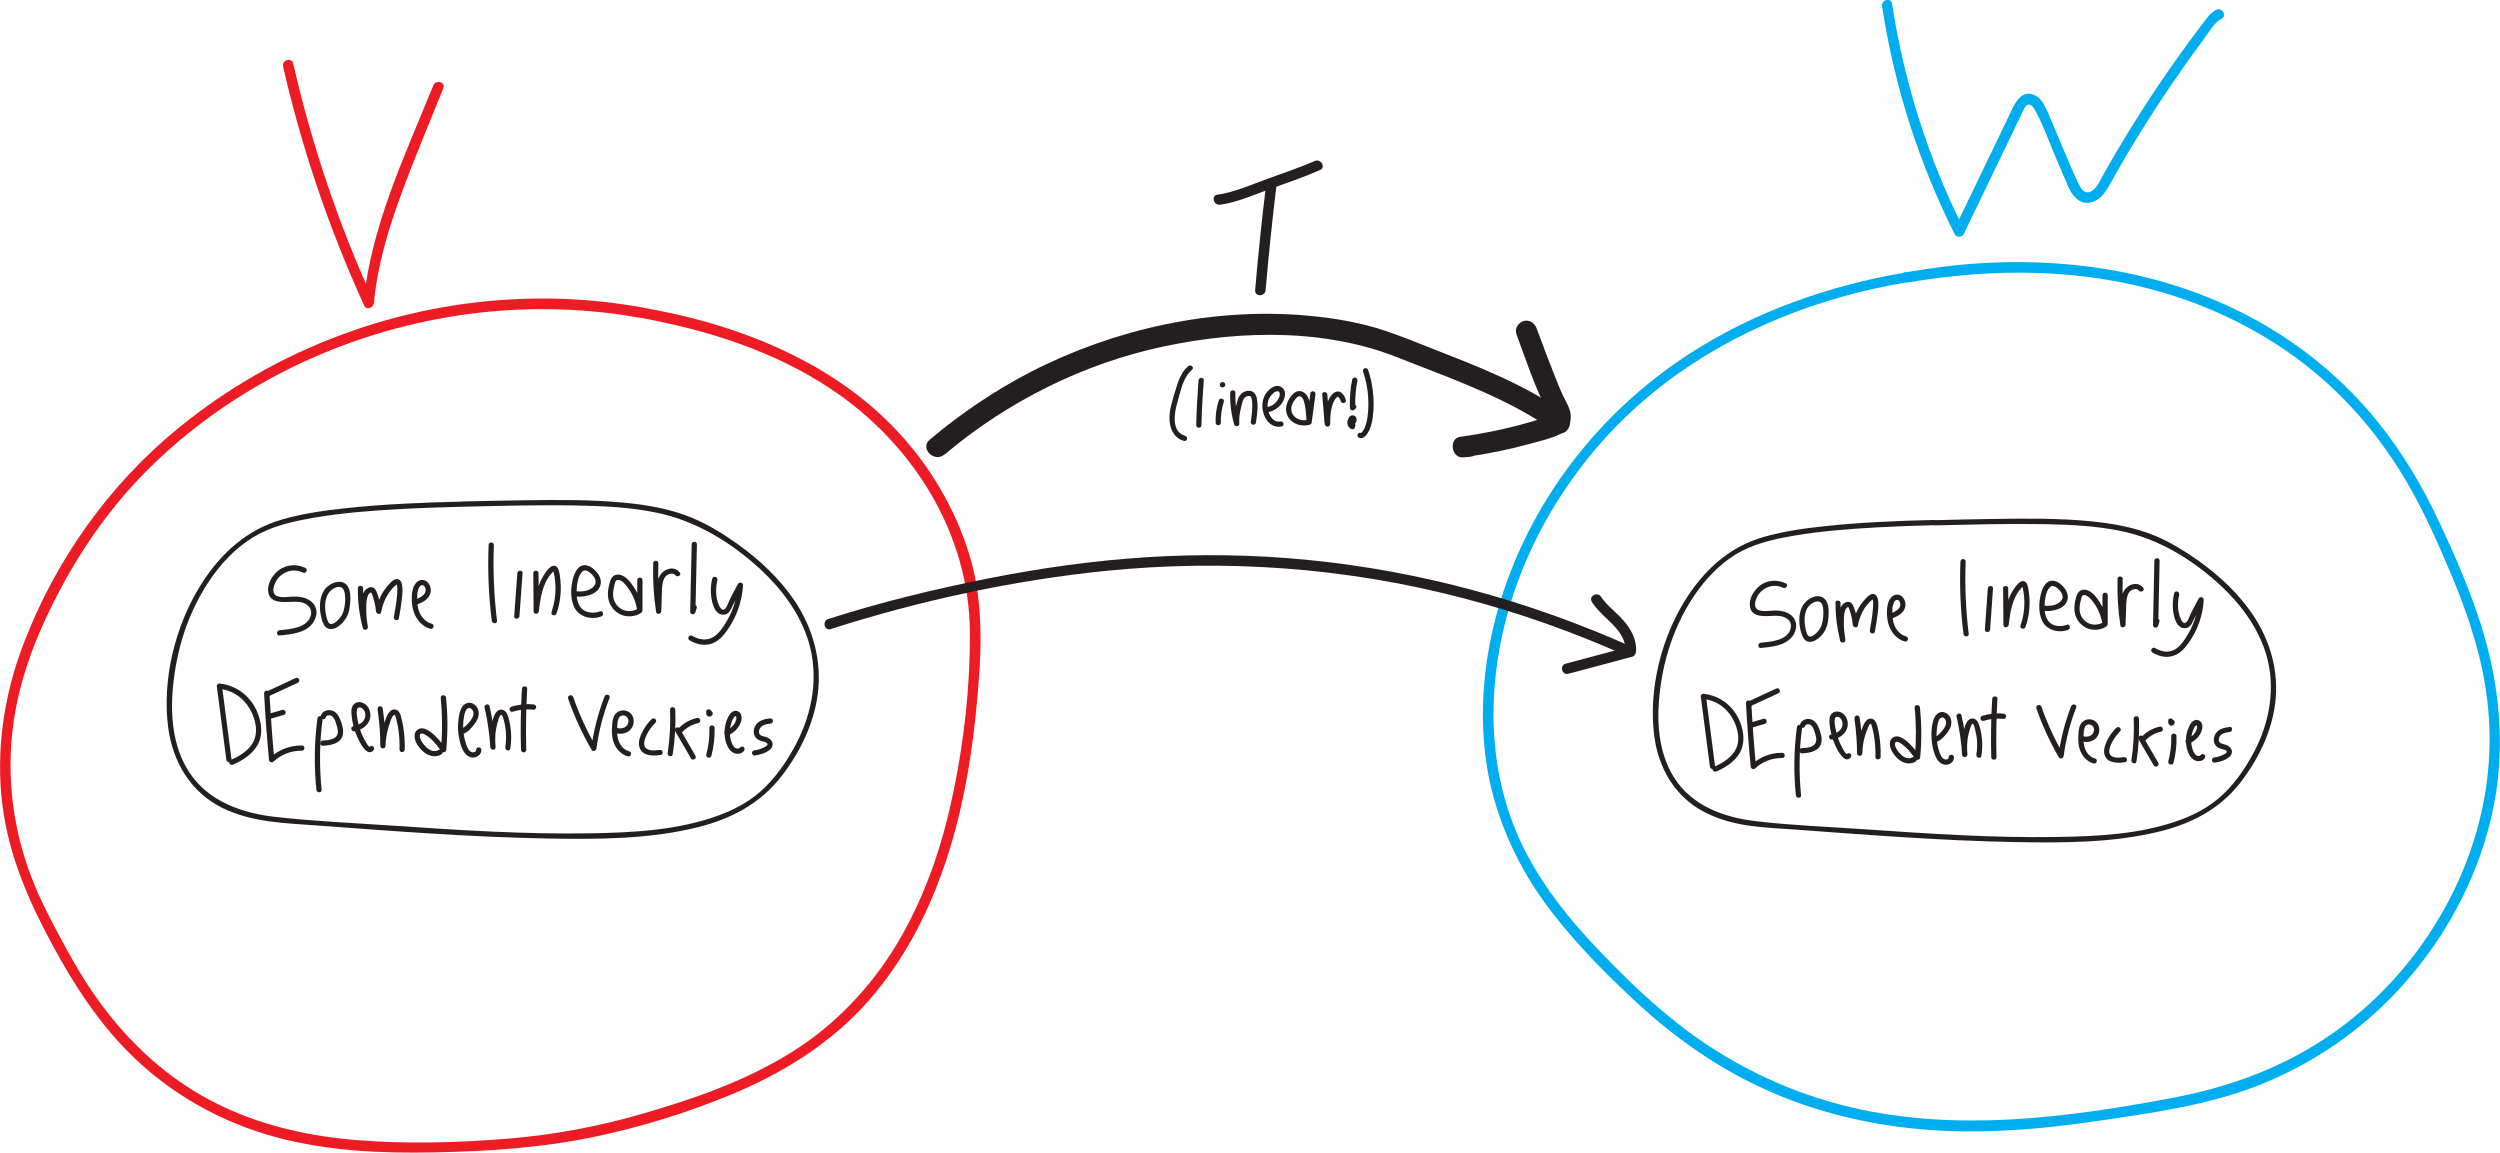 <?xml version="1.0" encoding="UTF-8"?>
<svg id="Layer_2" data-name="Layer 2" xmlns="http://www.w3.org/2000/svg" viewBox="0 0 238.48 109.94">
  <defs>
    <style>
      .cls-1 {
        fill: #231f20;
      }

      .cls-2 {
        fill: #ed1c24;
      }

      .cls-3 {
        fill: #00aeef;
      }
    </style>
  </defs>
  <g id="Layer_1-2" data-name="Layer 1">
    <path class="cls-2" d="M61.26,29.33c-9.6-1.75-19.65-.78-28.79,2.64-5.62,2.1-10.83,5.08-15.47,8.88-6.63,5.41-11.72,12.61-14.77,20.6-1.87,4.9-2.66,10.2-1.99,15.42.61,4.75,2.47,9.03,4.73,13.21,2.04,3.79,4.37,7.4,7.44,10.45,3.89,3.86,8.74,6.57,14.03,7.98,4.86,1.29,9.91,1.52,14.91,1.42,5.1-.1,10.17-.42,15.17-1.45,4.52-.93,9.02-2.32,13.28-4.09,4.93-2.05,9.51-4.89,13.06-8.93,6.58-7.5,9.24-17.61,10.22-27.33.5-5.01.9-10.23-.58-15.11-1.37-4.53-3.87-8.74-7.15-12.15-5.56-5.8-13.17-9.16-20.91-10.9-1.06-.24-2.12-.44-3.19-.64-.63-.12-.9.85-.27.96,6.47,1.19,12.81,3.16,18.32,6.84,7.76,5.17,13.17,13.75,13.22,23.2.03,5.07-.54,10.25-1.57,15.21s-2.52,9.42-4.9,13.66-5.78,8.06-9.94,10.79c-4.57,2.99-9.78,4.8-14.99,6.3-4.07,1.17-8.22,1.95-12.44,2.31-4.87.41-9.87.55-14.75.15-5.15-.42-10.24-1.68-14.74-4.27s-8.07-6.3-10.86-10.59c-.95-1.47-1.8-2.99-2.62-4.53-.99-1.83-1.94-3.68-2.69-5.63-1.96-5.07-2.52-10.57-1.55-15.92.75-4.1,2.33-7.95,4.29-11.61,2.24-4.19,4.96-8.02,8.32-11.38,3.88-3.87,8.39-7.07,13.28-9.53,8.86-4.45,18.88-6.44,28.77-5.62,1.63.13,3.24.34,4.85.64.63.11.9-.85.27-.96Z"/>
    <path class="cls-3" d="M181.62,26.02c-7.19,1.23-14.21,3.71-20.36,7.66-8.79,5.65-15.49,14.35-18.36,24.43-1.33,4.67-1.81,9.6-1.15,14.41s2.69,9.61,5.68,13.69c2.38,3.25,5.2,6.14,8.13,8.9,3.63,3.43,7.68,6.4,12.21,8.53,5.52,2.61,11.54,3.94,17.62,4.23,4.94.23,9.87-.23,14.76-.95,5.27-.78,10.65-1.5,15.62-3.52s9.39-5.06,13-8.95c4.93-5.3,8.42-12.16,9.41-19.36.71-5.2.07-10.45-1.5-15.44-1.05-3.31-2.44-6.53-3.91-9.67-1.62-3.49-3.58-6.81-6-9.8-3.19-3.94-7.15-7.22-11.59-9.66-9.05-4.98-19.64-6.33-29.8-5.08-1.26.16-2.51.35-3.75.56-.63.11-.36,1.07.27.96,8.2-1.4,16.63-1.4,24.65,1.01,5.45,1.64,10.61,4.36,14.91,8.11,3.24,2.82,5.95,6.19,8.12,9.89,1.62,2.76,2.91,5.69,4.16,8.63,1.69,3.98,3.07,8.11,3.55,12.42.88,7.79-1.24,15.47-5.51,21.97-2.47,3.76-5.63,7.05-9.32,9.62-4.65,3.25-9.88,5.13-15.43,6.16-9.98,1.86-20.38,3.22-30.4.87-5.66-1.33-10.98-3.81-15.64-7.28-2.99-2.22-5.7-4.83-8.28-7.51-3.42-3.55-6.58-7.57-8.36-12.22-1.67-4.35-2.17-9.07-1.73-13.69.94-10.02,6.12-19.52,13.57-26.2,6.38-5.72,14.4-9.4,22.72-11.23.99-.22,1.99-.41,2.99-.58.63-.11.36-1.07-.27-.96Z"/>
    <g>
      <path class="cls-1" d="M116.39,19.53c1.71-.24,3.34-1,4.97-1.58,1.53-.54,3.07-1.08,4.56-1.73.59-.25.08-1.12-.5-.86-1.47.63-2.99,1.15-4.49,1.69s-3.14,1.29-4.8,1.52c-.63.09-.36,1.05.27.96h0Z"/>
      <path class="cls-1" d="M120.78,17.56c-.41,3.37-.76,6.74-1.05,10.12h1c0-.12.02-.24.03-.37.05-.64-.95-.64-1,0,0,.12-.02.24-.03.37-.05.64.94.64,1,0,.29-3.38.64-6.75,1.05-10.12.08-.64-.92-.63-1,0h0Z"/>
    </g>
    <path class="cls-2" d="M27,6.34c1.8,7.85,4.4,15.49,7.74,22.81.23.5.89.19.93-.25.33-3.54,1.35-6.96,2.57-10.29s2.68-6.8,4.05-10.19c.24-.6-.73-.86-.96-.27-2.7,6.69-5.97,13.48-6.65,20.75l.93-.25c-3.31-7.24-5.86-14.81-7.64-22.58-.14-.63-1.11-.36-.96.27h0Z"/>
    <path class="cls-3" d="M179.54.63c1.15,7.55,3.5,14.89,6.92,21.71.16.32.7.33.86,0,1.5-3.11,3-6.23,4.5-9.34.36-.75.72-1.5,1.08-2.25.11-.23.24-.63.5-.74.37-.16.63.33.79.61.78,1.44,1.33,3.06,1.98,4.57.32.75.64,1.49.96,2.24.23.54.48,1.1.93,1.5.89.8,1.99.37,2.65-.48.42-.54.72-1.16,1.05-1.75.42-.74.85-1.48,1.29-2.22.8-1.34,1.62-2.66,2.46-3.96.97-1.5,1.98-2.98,3.01-4.44.54-.76,1.09-1.52,1.65-2.26.48-.64,1.01-1.66,1.73-2.02.58-.29.07-1.15-.5-.86s-.92.83-1.31,1.35c-.49.65-.98,1.3-1.47,1.96-.96,1.32-1.9,2.66-2.81,4.01-1.82,2.71-3.54,5.49-5.14,8.34-.3.54-.62,1.35-1.2,1.66-.68.37-1.08-.48-1.31-.97-.7-1.52-1.33-3.09-1.99-4.63-.33-.77-.64-1.56-1-2.32-.24-.52-.6-1.08-1.16-1.3-1.37-.54-1.96,1.18-2.41,2.09-1.72,3.56-3.43,7.13-5.15,10.69h.86c-3.39-6.75-5.68-14.01-6.82-21.47-.1-.63-1.06-.36-.96.27h0Z"/>
    <g>
      <path class="cls-1" d="M90.12,43.35c5.97-5.04,13.22-8.68,20.92-10.31,3.81-.8,7.72-1.22,11.62-1.07,2.78.1,5.54.51,8.21,1.28,1.2.35,2.37.81,3.53,1.27,4.83,1.88,9.67,3.64,13.93,6.65,1.05.75,2.05-.99,1.01-1.73-4.02-2.85-8.53-4.54-13.08-6.33-1.38-.54-2.75-1.1-4.16-1.57-2.41-.8-4.96-1.22-7.48-1.44-8.95-.79-18.32,1.27-26.28,5.37-3.45,1.78-6.68,3.97-9.65,6.47-.98.83.44,2.24,1.41,1.41h0Z"/>
      <path class="cls-1" d="M144.65,31.86c.91,2.47,1.75,5.03,2.95,7.38.06.12.13.39.22.46.15.12-.09,0,.07-.05-.14.04-.28.11-.42.15-.87.28-1.74.54-2.62.77-1.83.48-3.69.84-5.56,1.1-1.11.15-.85,2.05.27,1.96.21-.02.42-.03.63-.05.54-.04,1-.43,1-1,0-.51-.46-1.04-1-1-.21.02-.42.03-.63.05l.27,1.96c2.08-.29,4.15-.71,6.17-1.27.92-.25,1.9-.47,2.76-.88.92-.44,1.28-1.4.97-2.35-.15-.48-.44-.93-.65-1.39-.22-.48-.39-.88-.58-1.36-.67-1.66-1.3-3.34-1.92-5.02-.19-.51-.68-.85-1.23-.7-.49.13-.89.72-.7,1.23h0Z"/>
    </g>
    <g>
      <path class="cls-1" d="M113.36,34.92c-.52.44-.82,1.04-1.03,1.67-.24.71-.46,1.46-.64,2.19-.3,1.21-.17,2.86,1.24,3.28.31.09.44-.39.13-.48-1.34-.41-1.05-2.14-.76-3.14.32-1.08.51-2.4,1.41-3.17.25-.21-.11-.56-.35-.35h0Z"/>
      <path class="cls-1" d="M114.33,36.28c-.11,1.43-.19,2.85-.22,4.28,0,.32.49.32.5,0,.03-1.43.11-2.86.22-4.28.03-.32-.47-.32-.5,0h0Z"/>
      <path class="cls-1" d="M116.46,40.32c-.02-.68.08-1.34.28-1.99.1-.31-.39-.44-.48-.13-.22.68-.32,1.41-.3,2.12,0,.32.51.32.5,0h0Z"/>
      <path class="cls-1" d="M116.64,36.45h-.04c-.32,0-.32.5,0,.5h.04c.32,0,.32-.5,0-.5h-.04c-.32,0-.32.5,0,.5h.04c.32,0,.32-.5,0-.5h0Z"/>
      <path class="cls-1" d="M117.35,37.48c-.03,1.01.1,2.03.38,3,.07.26.51.22.49-.07-.04-.55.04-1.05.18-1.58.08-.29.13-.74.38-.94.12-.09.34-.16.48-.09.13.07.15.28.17.41.05.36.03.73,0,1.09-.03.32-.06.6-.11.9-.02.13.03.27.17.31.12.03.29-.04.31-.17.12-.75.24-1.58.09-2.34-.05-.23-.15-.46-.34-.6-.23-.16-.54-.15-.79-.06-.46.17-.64.58-.76,1.02-.18.67-.33,1.34-.28,2.05l.49-.07c-.27-.93-.39-1.9-.36-2.87,0-.32-.49-.32-.5,0h0Z"/>
      <path class="cls-1" d="M121.02,39.31c.52-.12.97-.42,1.27-.86s.5-1.2-.08-1.54c-.61-.36-1.33.34-1.58.85-.3.61-.26,1.33,0,1.95.28.64.89,1.14,1.63.97.31-.07.18-.55-.13-.48-.43.1-.79-.21-.98-.57-.22-.4-.3-.91-.18-1.36.06-.23.18-.44.34-.61.13-.14.35-.36.56-.34.17.01.23.2.21.35-.02.19-.12.37-.22.52-.02.03-.05.07-.07.1-.03.04.03-.03,0,0-.1.12-.21.22-.33.31-.18.11-.37.19-.57.23-.31.07-.18.55.13.48h0Z"/>
      <path class="cls-1" d="M125,37.53c-.12.89-.24,1.78-.36,2.68l.49.07c0-.36-.03-.73-.07-1.09-.06-.49-.12-1.09-.42-1.51-.17-.24-.48-.41-.78-.37-.28.03-.5.23-.67.44-.43.53-.68,1.23-.38,1.89.36.8,1.34,1.12,2.14.87.31-.09.18-.58-.13-.48-.54.16-1.19,0-1.5-.5-.15-.25-.18-.54-.1-.82.04-.12.09-.24.15-.35.02-.04.05-.08.08-.13.01-.02.03-.04.05-.07,0,0,.06-.09.03-.04.11-.14.23-.28.4-.33,0,0,.02,0,.02,0,.04,0-.06-.02.01,0,.07.02.14.04.19.08.02.02.04.03.06.05.04.04-.03-.04,0,.01.02.02.03.05.05.07.09.15.14.34.19.54.05.23.09.46.11.67.04.35.06.7.07,1.04,0,.12.09.23.22.25.11.01.26-.05.27-.18.12-.89.24-1.78.36-2.68.02-.13-.03-.27-.17-.31-.12-.03-.29.04-.31.17h0Z"/>
      <path class="cls-1" d="M126.13,37.62c.05.7.11,1.41.17,2.11.02.25.02.51.08.76.05.21.34.3.47.09.07-.12.04-.31.04-.43.01-.57.07-1.15.27-1.68.06-.15.14-.3.23-.43.05-.06.1-.13.17-.17.02-.01.03-.02.05-.03-.02.01,0,0,0,0,0,0,.04,0,0,0-.04,0,0,0,0,0,0,0,.02,0,.03.01.01,0,.03.02.05.04.04.04.08.09.11.15.06.11.07.12.1.23.1.31.58.18.48-.13-.08-.26-.22-.54-.45-.7-.37-.25-.74.02-.97.32-.43.59-.54,1.39-.58,2.1,0,.14-.01.27-.01.41,0,.04,0,.09,0,.13,0,.07,0,.03,0,0l.06-.11h0c.08-.02.16-.04.24-.06h0s.07.04.11.06c.02.01.08.16.06.07-.02-.06,0,.07,0,.02,0-.02,0-.04,0-.06-.02-.15-.03-.29-.04-.44-.07-.75-.12-1.5-.18-2.24-.02-.32-.52-.32-.5,0h0Z"/>
      <path class="cls-1" d="M128.99,36.19c-.18.89-.25,1.8-.22,2.71,0,.22.27.32.43.18.04-.03.08-.07.11-.1.24-.22-.12-.57-.35-.35-.04.03-.08.07-.11.1l.43.18c-.03-.86.04-1.73.2-2.58.03-.13-.04-.27-.17-.31-.12-.03-.28.04-.31.17h0Z"/>
      <path class="cls-1" d="M129.09,39.85h0s.1.08.15.11h0c0,.06.02.13.03.19h0s-.04.07-.06.11c0,0,0,0,0,0l-.05.04h0s-.08.02-.13.03h0s-.04,0-.07,0h0s-.1-.07-.15-.11h0s-.02-.08-.03-.12h0s0-.04,0-.06h0s.04-.07.06-.1c0,0,0,0-.01.01l.05-.04h0s.04-.01.06-.02c0,0-.01,0-.02,0h.07s-.02,0-.03-.01h.07s-.02,0-.03,0l.06.03s-.02-.01-.04-.02l.05.04s-.02-.02-.03-.03l.04.05s-.02-.02-.02-.04l.03.06s0-.02,0-.03v.07s0-.03,0-.04v.07s0-.02,0-.03l-.03.06s.01-.02.02-.03l-.04.05s.02-.02.03-.03l-.05.04s.02-.01.03-.02l-.06.03s.03,0,.05-.01h-.07s.03,0,.04,0h-.07s.02,0,.04,0l-.06-.03s.02,0,.03.02l-.05-.04s.02.02.03.03l-.04-.05s.01.02.02.03l-.03-.06s.01.03.01.05v-.07s0,.04,0,.06v-.07s0,.04,0,.06l.03-.06s-.03.05-.04.07l.04-.05s-.06.06-.09.09l.05-.04s-.05.04-.08.06c-.07.05-.11.1-.12.18,0,.07,0,.16.07.21.02.01.03.03.05.05l-.04-.05s.03.04.04.07l-.03-.06s.02.06.02.09v-.07s0,.05,0,.08v-.07s0,.05-.01.07l.31-.17s-.03,0-.04-.01l.06.03s-.05-.02-.07-.04l.05.04s-.04-.04-.06-.06l.04.05s-.04-.06-.05-.09l.03.06s-.03-.08-.03-.12v.07s0-.08,0-.12v.07s0-.07.02-.1l-.03.06s.03-.05.05-.08l-.04.05s.03-.04.05-.05l-.05.04s.02-.02.04-.02c.11-.07.16-.23.09-.34s-.22-.16-.34-.09c-.45.26-.35,1.02.15,1.16.06.02.14,0,.19-.03.06-.04.09-.09.11-.15.08-.2,0-.46-.15-.59l-.05.39c.15-.1.3-.22.34-.41.05-.22-.05-.47-.28-.52s-.49.11-.5.36.24.48.48.41c.1-.03.18-.1.21-.2.04-.14-.05-.28-.18-.32-.13-.04-.26.04-.31.16-.06.14.02.31.17.35.13.03.28-.04.31-.17s-.04-.27-.17-.31h0Z"/>
      <path class="cls-1" d="M130.02,35.42c.34,1.02.52,2.08.51,3.15,0,.52-.04,1.04-.14,1.55-.05.23-.11.45-.2.66-.04.09-.26.55-.39.51-.31-.1-.44.38-.13.48.49.16.85-.49,1-.85.23-.54.3-1.14.34-1.72.09-1.32-.08-2.65-.5-3.91-.1-.3-.58-.17-.48.13h0Z"/>
    </g>
    <g>
      <g>
        <g>
          <path class="cls-1" d="M29.14,54.18c-.82-.4-1.79-.35-2.53.2-.62.46-1.15,1.31-1.02,2.11.16,1.07,1.43.95,2.24.92.46-.02.95-.02,1.36.22s.58.66.45,1.11c-.34,1.17-1.98,1.28-2.97,1.38-.32.03-.32.53,0,.5.9-.09,1.96-.18,2.72-.73.64-.46,1.04-1.36.64-2.1s-1.32-.91-2.08-.88c-.49.02-1.12.15-1.58-.08s-.29-.86-.12-1.23c.47-1,1.63-1.47,2.64-.98.29.14.54-.29.25-.43h0Z"/>
          <path class="cls-1" d="M31.27,55.92c-.6.5-.77,1.31-.75,2.06.01.35.07.71.16,1.05s.25.78.62.93c.4.16.81-.07,1.11-.31.34-.27.6-.62.77-1.03.14-.34.19-.7.22-1.06s.04-.71-.02-1.06c-.07-.43-.3-.85-.75-.97-.48-.13-.99.11-1.37.4-.25.2.1.55.35.35.23-.18.61-.37.91-.26.26.09.34.4.38.65.07.5.02,1.1-.12,1.59-.1.33-.27.63-.52.87-.17.16-.48.45-.74.39-.23-.06-.31-.45-.37-.65-.07-.26-.12-.53-.13-.81-.03-.64.08-1.34.6-1.78.25-.21-.11-.56-.35-.35Z"/>
          <path class="cls-1" d="M34.14,56.11c-.02,1.28.14,2.55.47,3.79.08.32.54.18.48-.13-.09-.48-.14-.97-.15-1.46,0-.43-.02-.89.09-1.3.04-.16.11-.33.24-.43.1-.08.14-.07.19.04.04.09.08.2.11.3.15.45.25.92.3,1.4.02.26.43.36.49.07.1-.51.26-1.01.51-1.47.15-.27.33-.53.54-.76.1-.11.21-.23.33-.33.03-.03.06-.05.1-.08.05-.02.04-.03-.02-.04.02.04,0-.02,0-.01,0,.02.05.12.05.16.02.08.02.17.03.25,0,.25,0,.5-.03.75-.06.67-.17,1.33-.3,1.99-.06.31.42.45.48.13.12-.63.22-1.25.29-1.89.05-.45.1-.93,0-1.37-.08-.37-.39-.63-.76-.4-.25.15-.47.4-.65.62s-.36.46-.5.72c-.27.49-.46,1.04-.56,1.59l.49.07c-.06-.63-.19-1.25-.42-1.83-.09-.23-.24-.46-.52-.48-.26-.01-.5.17-.64.37-.32.43-.32,1.04-.33,1.56-.01.66.05,1.32.17,1.97l.48-.13c-.32-1.19-.47-2.42-.46-3.66,0-.32-.5-.32-.5,0h0Z"/>
          <path class="cls-1" d="M39.63,57.73c.55-.21,1.23-.49,1.42-1.11.15-.48-.08-1.16-.62-1.28-.61-.14-.99.48-1.08.99-.13.7-.09,1.51.17,2.18s.8,1.27,1.53,1.47c.31.09.44-.4.13-.48-.59-.16-1.02-.66-1.22-1.22-.12-.35-.17-.71-.17-1.08,0-.3,0-.62.09-.92.05-.18.17-.46.4-.46.2,0,.3.24.32.4.07.58-.67.86-1.1,1.02-.3.11-.17.6.13.48h0Z"/>
          <path class="cls-1" d="M46.61,51.99c-.1,2.41,0,4.82.3,7.22.04.32.54.32.5,0-.29-2.4-.39-4.81-.3-7.22.01-.32-.49-.32-.5,0h0Z"/>
          <path class="cls-1" d="M49.55,58.78l.3-4.1c.02-.32-.48-.32-.5,0l-.3,4.1c-.02.32.48.32.5,0h0Z"/>
          <path class="cls-1" d="M50.87,54.69l.03,3.62c0,.33.46.31.5,0,.15-1.22.33-2.59,1.16-3.56.05-.06.1-.11.15-.16.03-.03.06-.06.09-.09-.04-.08-.04-.08-.01-.01.04.17.08.34.11.51.06.37.09.75.09,1.13,0,.77-.13,1.53-.38,2.26-.1.31.38.44.48.13.23-.67.36-1.37.4-2.08.02-.36,0-.73-.03-1.09-.04-.34-.07-.71-.19-1.03-.1-.28-.37-.45-.65-.3-.25.13-.46.43-.62.65-.34.48-.57,1.03-.73,1.59-.19.67-.28,1.35-.37,2.04h.5l-.03-3.62c0-.32-.5-.32-.5,0h0Z"/>
          <path class="cls-1" d="M54.9,56.9c.86.1,2.28-.18,2.41-1.25.05-.46-.2-.9-.51-1.21-.28-.29-.7-.57-1.12-.52-.69.08-.98,1-1.09,1.57-.16.79-.16,1.69.19,2.43.44.94,1.65,1.24,2.58.88.3-.12.17-.6-.13-.48-.62.24-1.48.16-1.89-.44-.34-.51-.37-1.2-.32-1.79.04-.51.15-1.21.54-1.58.15-.14.34-.12.54,0,.29.17.57.45.68.78.12.36-.07.65-.38.85-.44.28-.98.32-1.49.26-.32-.04-.32.46,0,.5h0Z"/>
          <path class="cls-1" d="M60.79,55.35v2.86c.17-.02.33-.04.49-.07-.11-.73-.37-1.44-.77-2.06-.34-.53-.86-1.27-1.57-1.27-.37,0-.62.26-.73.6-.12.38-.21.79-.22,1.18-.03.73.29,1.41.88,1.84.67.48,1.6.48,2.28.04.27-.17.02-.6-.25-.43-.48.3-1.1.35-1.6.07-.47-.26-.78-.75-.81-1.29-.02-.32.03-.64.11-.95.05-.2.08-.57.36-.56.23.01.45.19.6.35.21.22.39.46.55.72.36.58.59,1.22.69,1.89.04.28.49.21.49-.07v-2.86c0-.32-.5-.32-.5,0h0Z"/>
          <path class="cls-1" d="M62.31,53.74c-.05,1.55.04,3.1.28,4.64.04.29.48.2.49-.07.02-.47.04-.94.05-1.41.01-.39,0-.8.07-1.19.05-.32.17-.68.46-.86.21-.13.58-.21.76.02.19.25.63,0,.43-.25-.56-.74-1.63-.33-1.97.42-.2.44-.22.94-.24,1.42-.02.62-.05,1.23-.07,1.85l.49-.07c-.23-1.49-.31-3-.26-4.51.01-.32-.49-.32-.5,0h0Z"/>
          <path class="cls-1" d="M65.98,51.91l-.14,6.44c0,.29.41.33.49.07.04-.14.09-.27.13-.41.1-.31-.38-.44-.48-.13-.04.14-.09.27-.13.41l.49.07.14-6.44c0-.32-.49-.32-.5,0h0Z"/>
          <path class="cls-1" d="M67.94,55.2c-.17.72-.18,1.47-.01,2.19.13.55.4,1.24,1.07,1.25.54,0,.71-.49.9-.89.29-.61.62-1.21.95-1.8l-.47-.13c-.08,1.39-.53,2.64-1.28,3.8-.31.48-.68.98-1.22,1.23-.62.29-1.29.13-1.85-.2-.28-.17-.53.27-.25.43.61.36,1.34.55,2.03.34s1.15-.72,1.54-1.27c.91-1.29,1.44-2.75,1.53-4.33.01-.25-.35-.34-.47-.13-.26.47-.51.93-.75,1.41-.14.28-.25.64-.43.9-.45.6-.8-.63-.85-.9-.11-.59-.09-1.19.05-1.77.07-.31-.41-.45-.48-.13h0Z"/>
          <path class="cls-1" d="M30.28,68.54c-.3,2.26-.33,4.53-.1,6.8.03.32.53.32.5,0-.23-2.26-.2-4.54.1-6.8.04-.32-.46-.31-.5,0h0Z"/>
          <path class="cls-1" d="M31.08,68.42c.03-.11.12-.17.26-.19.11-.01.24.02.34.1.15.12.24.3.31.48.08.22.15.45.2.68.05.21.07.45-.04.65-.07.13-.19.23-.32.3-.32.16-.7.19-1.05.2-.32.01-.32.51,0,.5.73-.03,1.73-.18,1.92-1.04.1-.47-.06-1.01-.24-1.45-.15-.38-.4-.78-.83-.88s-.92.08-1.03.53c-.08.31.41.45.48.13h0Z"/>
          <path class="cls-1" d="M33.81,69.76c.64-.11,1.27-.51,1.47-1.15.17-.55-.05-1.26-.59-1.53-.32-.16-.72-.15-.97.14-.21.25-.22.61-.19.93.06.78.26,1.53.59,2.24.2.43.93,1.94,1.54,1.14.08-.11.02-.28-.09-.34-.13-.08-.26-.02-.34.09.06-.03.06-.04.01-.05-.03-.02-.06-.04-.08-.06-.06-.05-.1-.12-.15-.19-.09-.14-.17-.28-.25-.43-.16-.29-.29-.6-.4-.91-.12-.33-.2-.68-.26-1.03-.05-.28-.11-.61-.05-.9.06-.3.36-.27.56-.09.18.16.25.43.24.67-.04.58-.64.91-1.16.99-.32.05-.18.54.13.48h0Z"/>
          <path class="cls-1" d="M36.02,67.7c.17,1.14.26,2.3.26,3.45,0,.32.49.32.5,0,.01-.56.09-1.11.24-1.65.05-.17.38-1.39.62-1.3.07.02.1.19.12.24.04.14.07.28.1.41.07.28.12.57.16.86.08.59.11,1.19.09,1.79,0,.32.49.32.5,0,.02-.73-.03-1.46-.15-2.18-.06-.35-.13-.71-.23-1.05-.08-.27-.24-.55-.55-.59s-.53.19-.67.43c-.16.29-.28.62-.38.94-.22.67-.33,1.38-.35,2.08h.5c0-1.2-.1-2.4-.28-3.58-.02-.13-.19-.21-.31-.17-.14.04-.19.17-.17.31h0Z"/>
          <path class="cls-1" d="M42.04,66.58c.16,1.65.17,3.31.02,4.96l.47-.13c-.44-.59-.88-1.17-1.48-1.6-.27-.19-.61-.39-.95-.32-.28.06-.49.27-.54.55-.11.6.36,1.25.78,1.63.48.44,1.19.65,1.77.29.27-.17.02-.6-.25-.43-.42.26-.9.05-1.22-.27-.26-.26-.62-.7-.59-1.1.05-.53.9.19,1.06.33.37.35.68.76.99,1.16.15.2.44.13.47-.13.15-1.65.15-3.31-.02-4.96-.03-.32-.53-.32-.5,0h0Z"/>
          <path class="cls-1" d="M44.07,70.01c.4-.06.71-.35.96-.65s.53-.64.61-1.04c.08-.36,0-.74-.27-1.01s-.64-.36-.96-.18c-.3.16-.46.5-.55.82-.11.42-.16.88-.17,1.31s.05.91.15,1.35c.09.39.21.82.44,1.15s.59.57,1,.49c.35-.07.65-.35.64-.72,0-.32-.51-.32-.5,0,0,.26-.36.28-.52.17-.28-.18-.39-.57-.49-.87-.23-.77-.29-1.59-.16-2.38.05-.27.1-.67.33-.85.27-.21.54.12.58.37.05.35-.21.69-.42.94-.22.26-.46.55-.82.6-.32.05-.18.53.13.48h0Z"/>
          <path class="cls-1" d="M46.23,67.51c.28,1.24.46,2.5.55,3.77h.5c-.06-.57-.06-1.16.04-1.73.05-.27.11-.54.2-.8.03-.11.13-.53.29-.56.14-.02.23.43.25.51.08.28.14.56.17.85.07.57.06,1.16-.03,1.73-.05.31.43.45.48.13.11-.71.12-1.43,0-2.14-.05-.35-.13-.7-.25-1.03-.1-.27-.28-.54-.6-.55-.64-.02-.82.96-.93,1.41-.17.71-.21,1.45-.13,2.18.04.31.52.33.5,0-.09-1.31-.28-2.62-.57-3.91-.07-.31-.55-.18-.48.13h0Z"/>
          <path class="cls-1" d="M48.92,67.89c.64-.2,1.31-.27,1.98-.19.13.02.25-.13.25-.25,0-.15-.12-.23-.25-.25-.71-.08-1.43,0-2.11.21-.31.1-.18.58.13.48h0Z"/>
          <path class="cls-1" d="M49.79,65.71c-.12,1.94-.15,3.88-.09,5.82,0,.32.51.32.5,0-.05-1.94-.02-3.88.09-5.82.02-.32-.48-.32-.5,0h0Z"/>
          <path class="cls-1" d="M54.19,66.63c.59,1.7,1.34,3.33,2.24,4.89.14.24.44.1.47-.13.22-1.65.64-3.27,1.25-4.82.12-.3-.37-.43-.48-.13-.62,1.6-1.04,3.26-1.27,4.95l.47-.13c-.88-1.52-1.61-3.11-2.19-4.77-.1-.3-.59-.17-.48.13h0Z"/>
          <path class="cls-1" d="M58.69,69.92c.58.2,1.31.02,1.62-.55.28-.52.15-1.25-.42-1.51s-1.21.02-1.39.63c-.1.34-.12.72-.13,1.07-.01.38.02.77.13,1.14.2.67.7,1.26,1.39,1.45.31.08.44-.4.13-.48-.55-.14-.91-.63-1.06-1.16-.1-.35-.11-.72-.09-1.08.02-.3.02-.66.15-.93.11-.21.33-.29.56-.23s.37.27.37.5c0,.61-.64.83-1.14.66-.3-.11-.44.38-.13.48h0Z"/>
          <path class="cls-1" d="M62.17,68.59c-.35.34-.64.74-.87,1.18s-.43.94-.32,1.43c.2.94,1.31.93,2.06.82.13-.02.21-.19.17-.31-.04-.14-.17-.2-.31-.17-.48.07-1.4.14-1.45-.55-.02-.38.17-.77.35-1.1.19-.35.43-.66.72-.94.23-.23-.12-.58-.35-.35h0Z"/>
          <path class="cls-1" d="M67.86,72.1c.23-.87.33-1.77.31-2.66,0-.32-.51-.32-.5,0,.02.85-.07,1.7-.29,2.53-.08.31.4.44.48.13h0Z"/>
          <path class="cls-1" d="M67.38,67.84s-.01.08-.02.12c0,.02,0,.04,0,.06,0,.03,0,.06.01.09,0,0,0,0,0,.01,0,.02.02.05.03.07,0,0,0,.02.01.02.02.02.03.05.06.07.02.02.04.04.07.05,0,0,.05.02.07.03,0,0,0,0,0,0h.07s0,0,0,0c.03,0,.06,0,.08-.01,0,0,0,0,0,0,.02,0,.04-.02.06-.03,0,0,0,0,0,0,.03-.02.06-.04.08-.06.01-.02.04-.04.05-.06,0,0,0,0,0,0,0-.02.02-.04.03-.07.02-.07.01-.16-.03-.22,0,0,0,0,0,0,0,0,0,0,0,0l-.04-.05s-.04-.03-.06-.04c0,0,0,0,0,0-.01,0-.05-.02-.06-.03,0,0,0,0,0,0-.03-.01-.07-.01-.1,0-.03,0-.06.01-.09.03-.03.02-.05.04-.07.06-.02.02-.04.05-.04.09v.07s0,.09.03.13l.04.05s.07.05.11.06c0,0,0,0,0,0l-.06-.03s0,0,0,0l-.05-.04s0,0,0,0l-.04-.05s0,0,0,0l-.03-.06s0,0,0,0v-.07s0,0,0,.01v-.07s0,.01,0,.02l.03-.06s0,.02-.01.02l.04-.05s-.01.01-.02.02l.05-.04s-.01,0-.02.01l.06-.03s-.01,0-.02,0h.07s0,0-.01,0h.07s0,0-.01,0l.06.03s-.01,0-.02,0l.05.04s-.01-.01-.02-.02l.04.05s-.01-.02-.02-.03l.03.06s0-.03-.01-.04v.07s0-.07.01-.1v.07s0-.02,0-.02c.01-.03.01-.07,0-.1,0-.03-.01-.06-.03-.09-.02-.03-.04-.05-.06-.07-.02-.02-.05-.04-.09-.04h-.07s-.09,0-.13.03l-.05.04s-.05.07-.06.11h0Z"/>
          <path class="cls-1" d="M69.4,70.16c.56-.21,1.01-.63,1.24-1.19.1-.24.15-.51.06-.76-.09-.27-.34-.45-.63-.39-.3.06-.49.34-.62.6-.14.29-.24.59-.29.91-.1.63-.03,1.3.25,1.88.14.29.37.56.69.66.3.09.66.02.86-.23.08-.11.1-.25,0-.35-.09-.09-.27-.11-.35,0-.13.17-.36.15-.52.02-.19-.16-.29-.42-.36-.66-.16-.54-.15-1.12.03-1.66.06-.19.17-.56.37-.66.14-.07.12.22.1.31-.11.47-.53.88-.97,1.04-.3.11-.17.6.13.48h0Z"/>
          <path class="cls-1" d="M73.49,68.53c-.49.04-1.02.16-1.34.56-.27.34-.35.86-.09,1.23.15.22.39.32.64.39.14.04.47.08.51.27.04.16-.33.31-.44.36-.24.12-.52.2-.79.23-.13.02-.25.1-.25.25,0,.12.12.27.25.25.52-.07,1.12-.24,1.51-.6.18-.17.27-.42.18-.66s-.31-.4-.54-.49c-.2-.08-.49-.08-.64-.25-.11-.12-.1-.3-.06-.45.13-.44.66-.56,1.06-.59.32-.02.32-.52,0-.5h0Z"/>
          <path class="cls-1" d="M63.92,67.7c.05,1.38-.02,2.77-.23,4.13-.05.31.43.45.48.13.22-1.41.3-2.84.25-4.26-.01-.32-.51-.32-.5,0h0Z"/>
          <path class="cls-1" d="M65,69.93c.43-.49.98-.82,1.62-.96.13-.03.21-.18.17-.31-.04-.14-.18-.2-.31-.17-.71.16-1.36.54-1.84,1.09-.09.1-.1.25,0,.35.09.09.26.1.35,0h0Z"/>
          <path class="cls-1" d="M64.41,69.75l1.5,2.59c.16.28.59.03.43-.25l-1.5-2.59c-.16-.28-.59-.03-.43.25h0Z"/>
          <path class="cls-1" d="M22.09,72.48l-.91-7.02-.25.25c1.75.18,3.01,1.51,3.4,3.18.2.85.1,1.66-.47,2.34-.5.59-1.18.98-1.88,1.28-.29.13-.04.56.25.43.81-.35,1.6-.84,2.13-1.55.59-.78.67-1.7.45-2.64-.44-1.91-1.91-3.34-3.88-3.55-.12-.01-.27.13-.25.25l.91,7.02c.04.31.54.32.5,0h0Z"/>
          <path class="cls-1" d="M25.19,66.11c.11,2.12.27,4.24.47,6.36.02.21.26.33.43.18.74-.69,1.7-1.05,2.71-1.04.32,0,.32-.5,0-.5-1.14-.01-2.23.41-3.06,1.19l.43.18c-.2-2.12-.35-4.23-.47-6.36-.02-.32-.52-.32-.5,0h0Z"/>
          <path class="cls-1" d="M25.89,68.54l1.18-.34c.13-.04.22-.18.17-.31s-.17-.21-.31-.17l-1.18.34c-.13.04-.22.18-.17.31s.17.21.31.17h0Z"/>
          <path class="cls-1" d="M25.67,66.4l2.76-1.28c.12-.06.15-.23.09-.34-.07-.13-.22-.15-.34-.09l-2.76,1.28c-.12.06-.15.23-.09.34.07.13.22.15.34.09h0Z"/>
        </g>
        <path class="cls-1" d="M43.99,47.85c-3.65.09-7.31.23-10.94.62-2.07.22-4.16.51-6.16,1.09-3.35.97-5.82,3.21-7.69,6.16-2.48,3.91-3.77,9.11-3.15,13.73.44,3.25,2.15,6.12,5.14,7.61,2.82,1.4,6.03,1.46,9.11,1.69,7.33.54,14.67,1.11,22.03,1.24,4.72.08,9.6.07,14.2-1.07,3.17-.78,5.97-2.24,7.99-4.84,1.78-2.28,3.11-4.99,3.49-7.88.41-3.17-.46-6.29-2.23-8.92-1.44-2.12-3.34-3.89-5.42-5.38-1.34-.96-2.78-1.85-4.31-2.49-2.07-.87-4.31-1.25-6.54-1.46-3.12-.3-6.27-.27-9.39-.23-2.04.03-4.08.07-6.12.12-.32,0-.32.51,0,.5,3.65-.08,7.31-.19,10.96-.12,2.57.05,5.18.16,7.7.69,3.72.77,7.08,2.82,9.86,5.38,2.04,1.89,3.78,4.19,4.6,6.88,1,3.28.41,6.75-1.16,9.76-.88,1.69-2.02,3.35-3.46,4.61-1.14.99-2.5,1.71-3.91,2.23-3.87,1.43-8.15,1.65-12.23,1.72-6.34.11-12.69-.31-19.01-.74-3.68-.25-7.39-.41-11.05-.82-3.16-.35-6.39-1.45-8.23-4.24-1.68-2.55-1.86-5.77-1.51-8.72.22-1.84.63-3.67,1.28-5.4,1.36-3.61,3.9-7.4,7.57-8.97,1.42-.61,2.95-.94,4.46-1.2,2.75-.48,5.55-.69,8.33-.84,1.93-.11,3.86-.17,5.79-.22.32,0,.32-.51,0-.5Z"/>
      </g>
      <g>
        <path class="cls-1" d="M79.27,60c8.48-2.71,17.34-4.64,26.2-5.54,11.36-1.15,22.86-.32,33.91,2.55,5.37,1.39,10.62,3.24,15.68,5.51.58.26,1.09-.6.5-.86-9.73-4.35-20.1-7.19-30.71-8.24s-20.48-.24-30.54,1.75c-5.17,1.03-10.29,2.27-15.31,3.88-.61.2-.35,1.16.27.96h0Z"/>
        <path class="cls-1" d="M151.85,57.43c.57.85,1.36,1.49,2.06,2.21.66.69,1.23,1.53,1.14,2.53l.37-.48c-2.02.54-4.05,1.08-6.07,1.62-.62.17-.36,1.13.27.96,2.02-.54,4.05-1.08,6.07-1.62.23-.06.35-.26.37-.48.1-1.1-.45-2.11-1.14-2.92s-1.6-1.44-2.2-2.33c-.36-.53-1.22-.03-.86.5h0Z"/>
      </g>
      <g>
        <g>
          <path class="cls-1" d="M170.34,55.65c-.79-.38-1.72-.34-2.43.19-.6.45-1.1,1.26-.98,2.03.16,1.03,1.37.92,2.15.88.44-.02.9-.02,1.3.21s.55.62.42,1.04c-.32,1.11-1.88,1.21-2.83,1.31-.32.03-.32.53,0,.5.86-.09,1.88-.17,2.6-.7.62-.45,1-1.3.62-2.02s-1.26-.87-2-.85c-.46.02-1.07.14-1.5-.08s-.27-.81-.11-1.16c.45-.94,1.55-1.4,2.51-.93.29.14.54-.29.25-.43h0Z"/>
          <path class="cls-1" d="M172.36,57.31c-.57.48-.74,1.26-.72,1.97.01.34.06.68.16,1.01.1.34.24.75.6.89.38.15.78-.07,1.08-.3.33-.26.58-.6.73-.99.13-.32.18-.67.21-1.02s.04-.68-.02-1.02c-.07-.41-.29-.82-.72-.94-.47-.13-.96.1-1.32.39-.11.08-.09.27,0,.35.1.11.25.08.35,0,.22-.17.57-.35.85-.25.24.09.32.38.35.61.06.48.02,1.05-.11,1.51-.09.32-.26.6-.5.83-.16.15-.45.43-.69.37-.22-.05-.29-.42-.34-.61-.07-.25-.11-.51-.12-.77-.03-.61.07-1.28.57-1.69.25-.21-.11-.56-.35-.35Z"/>
          <path class="cls-1" d="M175.1,57.5c-.02,1.22.14,2.44.45,3.62.08.32.54.18.48-.13-.08-.46-.13-.93-.14-1.39,0-.41-.02-.85.08-1.24.04-.15.1-.31.23-.41.09-.07.12-.06.16.04.04.09.07.19.1.28.15.43.24.88.28,1.33.02.26.43.36.49.07.09-.49.25-.97.49-1.4.14-.26.31-.5.52-.72.1-.11.2-.22.32-.31.03-.03.06-.05.09-.07.04-.02.03-.03-.03-.04.03.03-.01-.01-.01-.02,0,.02.04.11.05.15.02.08.02.16.02.24,0,.24,0,.48-.03.72-.06.64-.17,1.27-.28,1.9-.06.31.42.45.48.13.11-.6.21-1.2.28-1.8.05-.43.1-.89,0-1.32-.08-.36-.38-.61-.74-.39-.24.15-.45.38-.63.6s-.34.44-.48.69c-.26.47-.44.99-.54,1.52l.49.07c-.05-.6-.18-1.19-.41-1.75-.09-.23-.24-.45-.51-.46-.25-.01-.48.16-.62.36-.31.42-.31,1-.32,1.5-.01.63.05,1.26.16,1.88l.48-.13c-.31-1.14-.45-2.31-.44-3.49,0-.32-.5-.32-.5,0h0Z"/>
          <path class="cls-1" d="M180.35,59.05c.53-.2,1.18-.47,1.37-1.07.15-.47-.08-1.12-.6-1.24-.59-.13-.95.46-1.05.95-.13.67-.09,1.45.16,2.09s.77,1.22,1.47,1.41c.31.09.44-.4.13-.48-.56-.15-.97-.62-1.15-1.16-.12-.33-.16-.68-.17-1.03,0-.29,0-.59.09-.87.05-.17.16-.43.37-.43.18,0,.28.22.3.38.07.55-.64.81-1.04.96-.3.11-.17.6.13.48h0Z"/>
          <path class="cls-1" d="M187.01,53.57c-.09,2.3,0,4.61.29,6.9.04.32.54.32.5,0-.28-2.29-.38-4.59-.29-6.9.01-.32-.49-.32-.5,0h0Z"/>
          <path class="cls-1" d="M189.84,60.05l.28-3.91c.02-.32-.48-.32-.5,0l-.28,3.91c-.02.32.48.32.5,0h0Z"/>
          <path class="cls-1" d="M191.08,56.14l.03,3.46c0,.33.46.31.5,0,.15-1.16.32-2.47,1.11-3.39.05-.05.09-.11.14-.16.03-.03.06-.06.09-.09-.05-.08-.06-.08-.03-.02.02.16.08.33.1.49.06.36.09.72.09,1.08,0,.74-.13,1.46-.37,2.16-.1.31.38.44.48.13.22-.64.35-1.31.38-1.99.02-.35,0-.69-.03-1.04-.04-.32-.07-.68-.18-.99-.1-.28-.36-.44-.64-.29-.24.13-.44.41-.6.63-.33.45-.55.99-.7,1.53-.18.64-.27,1.3-.35,1.95h.5l-.03-3.46c0-.32-.5-.32-.5,0h0Z"/>
          <path class="cls-1" d="M194.94,58.27c.83.1,2.19-.18,2.31-1.2.05-.44-.19-.86-.49-1.17-.27-.28-.67-.55-1.08-.5-.67.08-.94.95-1.05,1.5-.15.76-.16,1.62.18,2.33.43.9,1.59,1.19,2.47.85.3-.12.17-.6-.13-.48-.59.23-1.41.16-1.79-.41-.33-.48-.35-1.14-.31-1.7.04-.48.14-1.15.52-1.5.14-.13.3-.11.51,0,.28.16.54.43.64.74.12.34-.07.61-.35.79-.42.27-.94.31-1.42.25-.32-.04-.32.46,0,.5h0Z"/>
          <path class="cls-1" d="M200.56,56.78v2.73c.17-.02.33-.04.49-.07-.11-.7-.36-1.37-.74-1.97-.32-.51-.83-1.22-1.51-1.22-.36,0-.6.25-.71.58-.12.36-.2.75-.21,1.13-.03.7.28,1.35.85,1.77.64.46,1.53.46,2.19.04.27-.17.02-.6-.25-.43-.45.29-1.04.33-1.52.07-.45-.25-.74-.71-.77-1.22-.02-.31.03-.61.11-.91.04-.18.08-.54.33-.52.22.01.42.18.57.33.2.21.37.44.52.68.34.55.56,1.16.66,1.81.04.28.49.21.49-.07v-2.73c0-.32-.5-.32-.5,0h0Z"/>
          <path class="cls-1" d="M202,55.23c-.05,1.48.04,2.97.27,4.43.04.29.48.2.49-.07.02-.45.03-.9.05-1.34.01-.37,0-.76.07-1.13.05-.3.16-.64.43-.81.2-.12.54-.2.71.02.19.25.63,0,.43-.25-.54-.72-1.57-.32-1.9.4-.19.43-.21.9-.23,1.36-.02.59-.04,1.18-.07,1.76l.49-.07c-.22-1.42-.3-2.86-.25-4.3.01-.32-.49-.32-.5,0h0Z"/>
          <path class="cls-1" d="M205.51,53.48l-.13,6.15c0,.29.41.33.49.07.04-.13.08-.26.12-.39.1-.31-.38-.44-.48-.13-.04.13-.08.26-.12.39l.49.07.13-6.15c0-.32-.49-.32-.5,0h0Z"/>
          <path class="cls-1" d="M207.39,56.63c-.16.69-.17,1.41-.01,2.1.12.53.39,1.2,1.03,1.2.52,0,.68-.47.87-.86.28-.58.59-1.15.91-1.72l-.47-.13c-.07,1.32-.5,2.52-1.22,3.63-.3.46-.65.93-1.16,1.17-.59.27-1.23.12-1.76-.2-.28-.17-.53.27-.25.43.58.35,1.28.53,1.95.32s1.1-.69,1.48-1.22c.87-1.23,1.38-2.63,1.46-4.14.01-.25-.35-.34-.47-.13-.24.45-.49.89-.72,1.35-.14.27-.23.62-.41.85-.42.56-.75-.61-.79-.86-.11-.56-.08-1.13.05-1.69.07-.31-.41-.45-.48-.13h0Z"/>
          <path class="cls-1" d="M171.41,69.37c-.29,2.15-.32,4.33-.1,6.49.03.32.53.32.5,0-.22-2.16-.19-4.34.1-6.49.04-.32-.46-.31-.5,0h0Z"/>
          <path class="cls-1" d="M172.2,69.26c.01-.06.03-.08.05-.1.06-.04.11-.06.18-.07.1-.01.22.02.32.09.14.11.23.29.29.45.08.21.14.43.19.65.08.37.01.7-.34.89-.3.16-.67.18-1,.19s-.32.51,0,.5c.7-.02,1.66-.18,1.85-1,.1-.46-.06-.97-.23-1.4-.14-.37-.39-.75-.8-.85s-.89.08-1,.51c-.08.31.41.45.48.13h0Z"/>
          <path class="cls-1" d="M174.8,70.55c.61-.1,1.22-.49,1.41-1.11.17-.53-.05-1.21-.56-1.47-.31-.15-.7-.14-.94.13-.21.24-.21.59-.19.89.06.74.25,1.47.56,2.14.19.42.9,1.86,1.49,1.09.08-.11.02-.28-.09-.34-.13-.08-.26-.02-.34.09.07-.03.08-.04.03-.05-.03-.01-.05-.03-.08-.05-.06-.05-.1-.12-.14-.18-.09-.13-.17-.27-.24-.41-.15-.28-.28-.57-.38-.87-.11-.32-.19-.65-.25-.98-.04-.27-.11-.58-.05-.85s.34-.25.51-.08c.17.16.24.4.22.63-.04.55-.61.86-1.1.94-.32.05-.18.54.13.48h0Z"/>
          <path class="cls-1" d="M176.9,68.57c.16,1.09.24,2.19.25,3.29,0,.32.49.32.5,0,.01-.53.09-1.06.23-1.57.07-.26.16-.51.26-.75.03-.08.19-.53.31-.49.06.02.1.18.11.22.04.13.07.26.1.4.06.27.11.55.15.82.08.57.1,1.14.09,1.71,0,.32.49.32.5,0,.02-.7-.03-1.39-.14-2.08-.06-.33-.12-.68-.22-1-.08-.26-.24-.53-.53-.57s-.52.18-.65.42c-.15.28-.27.6-.37.9-.21.64-.32,1.32-.33,1.99h.5c0-1.15-.1-2.29-.27-3.43-.02-.13-.19-.21-.31-.17-.14.04-.19.17-.17.31h0Z"/>
          <path class="cls-1" d="M182.64,67.5c.16,1.58.16,3.16.02,4.74l.47-.13c-.42-.56-.84-1.12-1.41-1.54-.26-.18-.58-.38-.91-.31-.28.05-.47.26-.52.54-.1.58.35,1.2.74,1.57.46.43,1.14.63,1.7.28.27-.17.02-.6-.25-.43-.4.25-.85.05-1.15-.25-.24-.24-.6-.67-.56-1.04.06-.48.84.19.99.33.36.33.65.72.94,1.11.15.2.44.13.47-.13.15-1.58.14-3.17-.02-4.74-.03-.32-.53-.32-.5,0h0Z"/>
          <path class="cls-1" d="M184.6,70.79c.39-.06.68-.33.93-.62s.51-.61.59-1c.07-.35,0-.71-.26-.98s-.62-.35-.93-.18c-.29.16-.45.48-.53.79-.11.41-.16.84-.16,1.26s.05.87.14,1.29c.09.38.2.78.42,1.11s.57.55.97.48c.34-.06.63-.34.62-.7,0-.32-.51-.32-.5,0,0,.24-.33.25-.48.15-.26-.17-.37-.54-.46-.82-.22-.73-.28-1.52-.15-2.27.04-.25.09-.63.31-.8.25-.19.5.11.53.35.05.33-.2.66-.4.89-.21.25-.43.52-.78.57-.32.05-.18.53.13.48h0Z"/>
          <path class="cls-1" d="M186.65,68.39c.27,1.19.44,2.39.53,3.6h.5c-.06-.55-.05-1.1.04-1.65.05-.26.11-.52.19-.77.03-.09.13-.52.26-.53.12,0,.2.4.22.48.07.27.13.54.17.81.07.55.06,1.1-.03,1.65-.05.31.43.45.48.13.11-.68.11-1.37,0-2.05-.05-.33-.13-.67-.24-.98-.1-.26-.28-.53-.59-.54-.62-.02-.79.91-.9,1.36-.16.68-.2,1.39-.12,2.08.04.31.52.33.5,0-.09-1.26-.27-2.51-.55-3.74-.07-.31-.55-.18-.48.13h0Z"/>
          <path class="cls-1" d="M189.23,68.76c.61-.19,1.25-.25,1.89-.18.13.02.25-.13.25-.25,0-.15-.12-.23-.25-.25-.68-.08-1.37,0-2.02.2-.13.04-.21.17-.17.31.03.13.18.22.31.17h0Z"/>
          <path class="cls-1" d="M190.04,66.67c-.11,1.85-.14,3.7-.09,5.56,0,.32.51.32.5,0-.05-1.85-.02-3.71.09-5.56.02-.32-.48-.32-.5,0h0Z"/>
          <path class="cls-1" d="M194.25,67.56c.56,1.62,1.28,3.19,2.14,4.67.14.24.44.1.47-.13.21-1.58.62-3.12,1.19-4.6.12-.3-.37-.43-.48-.13-.59,1.53-1,3.11-1.21,4.73l.47-.13c-.84-1.45-1.54-2.97-2.09-4.55-.1-.3-.59-.17-.48.13h0Z"/>
          <path class="cls-1" d="M198.56,70.7c.56.2,1.27.02,1.56-.53.27-.51.15-1.2-.4-1.46s-1.17.02-1.35.61c-.1.32-.11.69-.12,1.03-.01.37.02.74.13,1.09.19.64.67,1.21,1.33,1.39.31.08.44-.4.13-.48-.52-.14-.86-.6-1-1.1-.09-.34-.1-.68-.09-1.03.01-.28.02-.62.14-.88.1-.2.31-.27.52-.21s.34.25.34.47c0,.57-.6.78-1.07.62-.3-.11-.44.38-.13.48h0Z"/>
          <path class="cls-1" d="M201.88,69.42c-.33.33-.62.71-.83,1.13s-.41.9-.31,1.37c.19.9,1.26.9,1.98.79.13-.02.21-.19.17-.31-.04-.14-.17-.2-.31-.17-.45.07-1.33.14-1.37-.51-.02-.36.16-.74.34-1.04.18-.33.41-.63.68-.9.23-.23-.12-.58-.35-.35h0Z"/>
          <path class="cls-1" d="M207.33,72.77c.22-.83.32-1.69.29-2.55,0-.32-.51-.32-.5,0,.02.81-.07,1.63-.28,2.41-.08.31.4.44.48.13h0Z"/>
          <path class="cls-1" d="M206.85,68.7s-.01.08-.02.12c0,.02,0,.04,0,.06,0,.03,0,.06.01.09,0,0,0,0,0,.01,0,.02.02.05.03.07,0,0,0,.01.01.02.02.02.03.05.06.07.02.02.04.04.07.05,0,0,.04.02.07.03,0,0,0,0,0,0h.07s0,0,0,0c.03,0,.06,0,.08-.01,0,0,0,0,0,0,.02,0,.04-.02.06-.03,0,0,0,0,0,0,.02-.01.05-.03.06-.05,0,0,.01,0,.01-.01.01-.02.04-.04.05-.06,0,0,0,0,0,0,0-.02.02-.04.03-.07.02-.07.01-.15-.03-.22,0,0,0,0,0,0,0,0,0,0,0,0l-.04-.05s-.04-.03-.06-.04c0,0,0,0,0,0-.01,0-.05-.02-.06-.03,0,0,0,0,0,0-.03-.01-.07-.01-.1,0-.03,0-.06.01-.09.03-.03.02-.05.04-.07.06-.02.02-.04.05-.04.09v.07s0,.09.03.13l.04.05s.07.05.11.06c0,0,0,0,0,0l-.06-.03s0,0,0,0l-.05-.04s0,0,0,0l-.04-.05s0,0,0,0l-.03-.06s0,0,0,0v-.07s0,0,0,.01v-.07s0,.01,0,.02l.03-.06s0,.02-.01.02l.04-.05s-.01.01-.02.02l.05-.04s-.01,0-.02.01l.06-.03s-.01,0-.02,0h.07s0,0-.01,0h.07s0,0-.01,0l.06.03s-.01,0-.02,0l.05.04s-.01-.01-.02-.02l.04.05s-.01-.02-.02-.03l.03.06s0-.03-.01-.04v.07s0-.06.01-.09v.07s0-.01,0-.02c.01-.03.01-.07,0-.1,0-.03-.01-.06-.03-.09-.02-.03-.04-.05-.06-.07-.02-.02-.05-.04-.09-.04h-.07s-.09,0-.13.03l-.05.04s-.05.07-.06.11h0Z"/>
          <path class="cls-1" d="M208.79,70.93c.54-.2.98-.6,1.2-1.14.09-.23.14-.49.06-.73-.09-.26-.34-.43-.61-.38-.29.06-.48.33-.6.58-.13.28-.23.57-.28.87-.09.61-.03,1.24.24,1.8.14.28.36.54.67.64.29.09.64.02.83-.22.08-.11.1-.25,0-.35-.09-.09-.27-.11-.35,0-.12.16-.33.14-.48.02-.18-.15-.28-.4-.34-.62-.15-.52-.14-1.07.02-1.58.06-.19.16-.52.35-.62.04-.02.05-.03.07.03.03.08.02.17,0,.25-.1.45-.5.83-.92.99-.3.11-.17.6.13.48h0Z"/>
          <path class="cls-1" d="M212.7,69.35c-.47.04-.98.16-1.28.54-.26.33-.34.83-.09,1.19.15.21.37.31.61.37.13.04.44.08.48.25.03.14-.32.28-.42.33-.23.11-.49.19-.75.22-.13.02-.25.1-.25.25,0,.12.12.27.25.25.5-.06,1.07-.23,1.45-.58.18-.16.26-.41.18-.64s-.3-.39-.53-.48c-.19-.07-.47-.08-.61-.24-.1-.11-.1-.28-.06-.42.12-.41.63-.53,1-.56.32-.02.32-.52,0-.5h0Z"/>
          <path class="cls-1" d="M203.54,68.57c.05,1.32-.02,2.64-.22,3.94-.05.31.43.45.48.13.21-1.35.29-2.71.24-4.08-.01-.32-.51-.32-.5,0h0Z"/>
          <path class="cls-1" d="M204.59,70.71c.1-.12.22-.23.34-.33.07-.06.08-.07.16-.12.06-.05.13-.09.2-.13.06-.04.13-.07.2-.11.04-.02.07-.03.11-.05,0,0,.06-.03.04-.02s.03-.01.03-.01c.15-.06.31-.11.47-.14.13-.03.21-.18.17-.31-.04-.14-.18-.2-.31-.17-.68.15-1.31.52-1.76,1.04-.09.1-.1.25,0,.35.09.09.26.1.35,0h0Z"/>
          <path class="cls-1" d="M204.01,70.54l1.44,2.47c.16.28.59.03.43-.25l-1.44-2.47c-.16-.28-.59-.03-.43.25h0Z"/>
          <path class="cls-1" d="M163.61,73.13c-.29-2.23-.58-4.47-.87-6.7l-.25.25c1.67.17,2.87,1.44,3.24,3.03.19.8.09,1.58-.45,2.22-.48.56-1.13.94-1.8,1.23-.29.13-.04.56.25.43.78-.33,1.53-.8,2.04-1.48.56-.75.64-1.63.44-2.53-.42-1.83-1.83-3.2-3.72-3.4-.12-.01-.27.13-.25.25.29,2.23.58,4.47.87,6.7.04.31.54.32.5,0h0Z"/>
          <path class="cls-1" d="M166.55,67.05c.11,2.03.26,4.05.45,6.07.02.21.26.33.43.18.7-.66,1.62-1,2.58-.99.32,0,.32-.5,0-.5-1.09-.01-2.13.39-2.93,1.14l.43.18c-.19-2.02-.34-4.04-.45-6.07-.02-.32-.52-.32-.5,0h0Z"/>
          <path class="cls-1" d="M167.23,69.38l1.12-.33c.13-.04.22-.18.17-.31s-.17-.21-.31-.17l-1.12.33c-.13.04-.22.18-.17.31s.17.21.31.17h0Z"/>
          <path class="cls-1" d="M167.03,67.34l2.64-1.22c.12-.06.15-.23.09-.34-.07-.13-.22-.15-.34-.09l-2.64,1.22c-.12.06-.15.23-.09.34.07.13.22.15.34.09h0Z"/>
        </g>
        <path class="cls-1" d="M184.52,49.6c-3.48.08-6.97.22-10.43.59-1.98.21-3.97.49-5.88,1.04-3.18.92-5.51,3.01-7.31,5.79-2.41,3.73-3.67,8.73-3.1,13.17.4,3.07,1.96,5.8,4.76,7.26s5.71,1.47,8.63,1.68c7.03.52,14.08,1.07,21.13,1.2,4.54.08,9.24.08,13.68-1.01,3.03-.74,5.71-2.12,7.66-4.6,1.72-2.2,3.01-4.81,3.37-7.6.39-3.01-.44-5.97-2.12-8.47-1.37-2.03-3.19-3.73-5.17-5.14-1.28-.91-2.66-1.77-4.11-2.38-1.98-.83-4.11-1.2-6.24-1.41-3.01-.29-6.05-.26-9.06-.22-1.93.03-3.86.07-5.8.12-.32,0-.32.51,0,.5,3.49-.08,6.98-.18,10.46-.12,2.48.05,4.98.16,7.41.67,3.52.74,6.71,2.69,9.35,5.11,1.97,1.82,3.64,4.04,4.42,6.63.94,3.15.35,6.48-1.17,9.35-.84,1.59-1.93,3.17-3.31,4.35-1.09.93-2.37,1.61-3.71,2.1-3.72,1.37-7.83,1.57-11.76,1.63-6.1.1-12.2-.31-18.28-.73-3.48-.24-7.01-.37-10.47-.78-3.05-.36-6.12-1.48-7.81-4.21-1.5-2.42-1.65-5.42-1.32-8.17.21-1.77.61-3.53,1.25-5.2,1.3-3.42,3.73-7.01,7.22-8.5,1.37-.58,2.85-.9,4.31-1.15,2.6-.44,5.24-.64,7.87-.79,1.85-.1,3.69-.17,5.54-.21.32,0,.32-.51,0-.5Z"/>
      </g>
    </g>
  </g>
</svg>